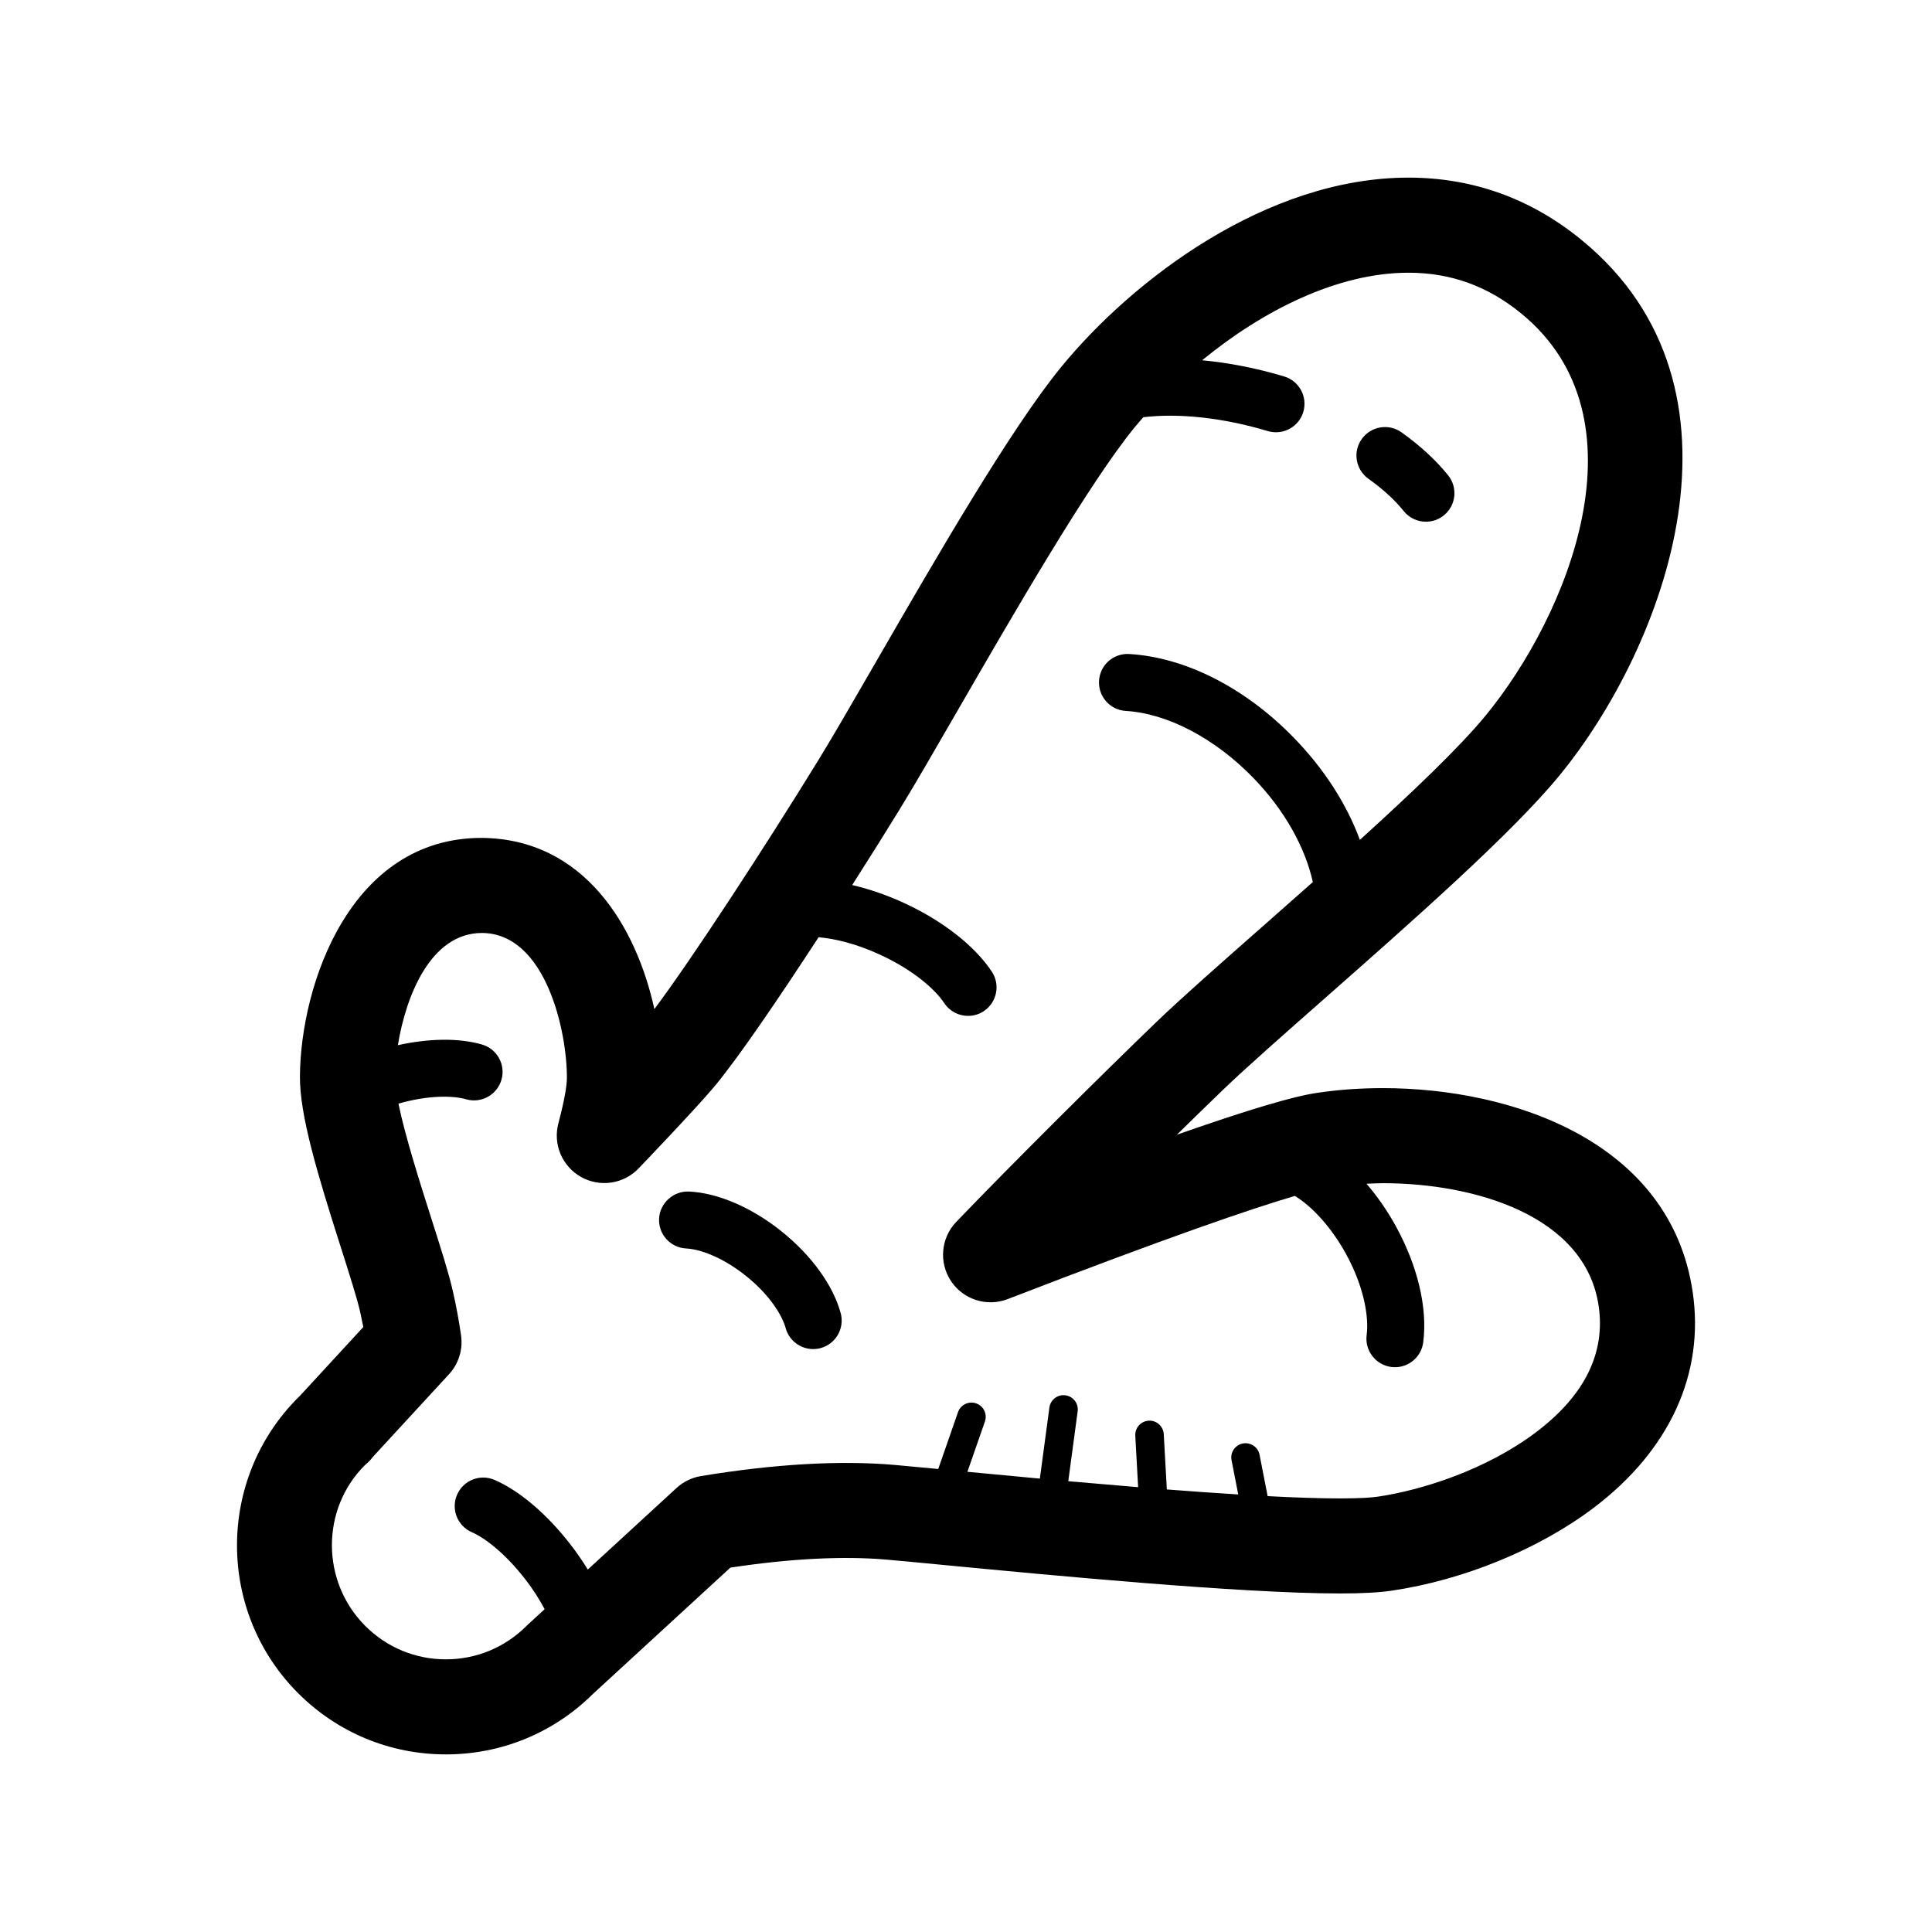 <?xml version="1.0" encoding="UTF-8"?>
<!-- Uploaded to: SVG Repo, www.svgrepo.com, Generator: SVG Repo Mixer Tools -->
<svg fill="#000000" width="800px" height="800px" version="1.1" viewBox="144 144 512 512" xmlns="http://www.w3.org/2000/svg">
 <g>
  <path d="m592.58 486.42c-5.844-39.902-47.871-54.055-82.074-54.055-5.945 0-11.719 0.406-17.156 1.211-2.906 0.43-9.863 1.457-37.457 11.133 4.516-4.438 8.688-8.5 12.152-11.836 6.133-5.891 15.742-14.359 26.875-24.164 23.352-20.574 49.832-43.902 62.418-59.277 27.77-33.93 53.902-102.45 5.793-141.84-13.383-10.965-28.824-16.52-45.871-16.52-37.605 0-73.082 27.043-92.047 50.203-13.422 16.41-33.199 50.656-49.098 78.18-6.117 10.59-11.395 19.734-15.234 25.98-14.172 23.043-33.387 52.527-43.465 65.984-4.801-21.895-18.59-45.152-45.801-45.367-34.707 0-47.941 38.734-48.133 63.148-0.082 10.289 4.644 25.941 10.836 45.344 2.203 6.906 4.289 13.43 5.125 17.113 0.297 1.336 0.578 2.664 0.84 4.016l-16.75 18.184c-0.02 0.02-0.035 0.039-0.051 0.059-0.152 0.137-0.312 0.293-0.473 0.453-21.598 21.598-21.598 56.738-0.012 78.336 10.465 10.465 24.375 16.227 39.176 16.227 14.707 0 28.531-5.688 38.969-16.027l36.41-33.465c15.66-2.387 29.746-3.117 41.195-2.141 3.269 0.277 8.559 0.785 15.184 1.422 27.523 2.641 78.75 7.562 105.16 7.562 5.883 0 10.352-0.242 13.66-0.73 19.078-2.797 39.125-11.012 53.602-21.977 20.109-15.215 29.418-35.52 26.23-57.152zm-41.438 37.078c-13.254 10.035-30.406 15.434-42.066 17.141-1.414 0.207-4.293 0.457-9.984 0.457-5.375 0-11.945-0.23-19.156-0.605l-2.141-10.969c-0.402-2.051-2.387-3.359-4.43-2.988-2.055 0.398-3.394 2.387-2.992 4.434l1.773 9.078c-6.07-0.371-12.438-0.828-18.922-1.328l-0.816-14.66c-0.117-2.086-1.961-3.707-3.984-3.562-2.082 0.117-3.672 1.898-3.562 3.984l0.754 13.637c-6.242-0.516-12.488-1.055-18.512-1.586l2.488-18.512c0.281-2.066-1.168-3.969-3.246-4.246-2.039-0.293-3.965 1.168-4.246 3.246l-2.527 18.828c-6.977-0.645-13.473-1.258-19.195-1.809l4.637-13.324c0.691-1.969-0.352-4.121-2.328-4.805-1.949-0.68-4.121 0.352-4.805 2.328l-5.238 15.059c-4.996-0.48-9.074-0.863-11.77-1.094-14.488-1.23-31.848-0.211-51.113 2.973-2.414 0.402-4.664 1.496-6.465 3.152l-23.523 21.617c-1.41-2.297-2.988-4.594-4.742-6.84-6.191-7.957-13.477-14.121-19.98-16.918-3.848-1.656-8.289 0.121-9.93 3.953-1.652 3.836 0.121 8.281 3.953 9.93 3.219 1.387 8.602 5.356 14.031 12.332 2.262 2.887 3.906 5.566 5.231 8.051l-4.434 4.074c-0.133 0.117-0.266 0.246-0.383 0.367-5.707 5.707-13.289 8.848-21.355 8.848s-15.66-3.141-21.355-8.848c-11.773-11.777-11.773-30.938-0.156-42.559 0.297-0.25 0.578-0.508 0.863-0.77 0.523-0.5 0.988-1.023 1.402-1.582l20.062-21.781c2.578-2.797 3.754-6.606 3.199-10.363-0.594-4.07-1.309-7.914-2.188-11.758-1.074-4.731-3.219-11.438-5.688-19.195-2.902-9.109-6.922-21.711-8.711-30.41 8.016-2.297 14.488-2.144 17.949-1.152 3.984 1.152 8.191-1.16 9.352-5.168 1.152-4.012-1.16-8.203-5.176-9.352-6.16-1.777-14.062-1.629-22.273 0.18 2.082-12.848 8.578-29.738 22.309-29.738 17.055 0.137 22.574 26.504 22.48 38.516-0.012 1.32-0.316 4.621-2.258 11.941-1.473 5.559 1.004 11.402 6.016 14.211 4.996 2.805 11.281 1.875 15.254-2.277 0.621-0.645 15.176-15.855 19.973-21.574 6.172-7.352 17.055-23.328 27.715-39.684 4.231 0.359 9.875 1.668 16.254 4.606 9.078 4.18 14.762 9.375 17.043 12.844 1.465 2.207 3.871 3.394 6.316 3.394 1.43 0 2.875-0.402 4.156-1.25 3.481-2.301 4.445-6.988 2.144-10.469-4.519-6.84-13.023-13.496-23.34-18.242-4.586-2.109-9.211-3.68-13.664-4.715 4.664-7.309 8.988-14.219 12.488-19.91 4.027-6.543 9.375-15.828 15.586-26.574 14.625-25.316 34.652-59.992 46.777-74.816 0.734-0.898 1.523-1.785 2.297-2.68 9.371-1.125 21.141 0.117 32.98 3.672 0.73 0.215 1.457 0.316 2.18 0.316 3.246 0 6.246-2.109 7.234-5.379 1.199-4-1.066-8.211-5.062-9.41-7.402-2.223-14.742-3.633-21.734-4.293 15.93-13.078 35.77-23.199 54.664-23.199 11.234 0 21.027 3.543 29.918 10.82 33.906 27.766 12.273 79.996-9.34 106.39-6.918 8.453-19.66 20.598-33.449 33.09-3.481-9.438-9.418-18.738-17.367-26.922-12.891-13.332-28.848-21.469-43.777-22.332-4.203-0.238-7.742 2.938-7.981 7.106-0.246 4.168 2.938 7.738 7.106 7.981 11.023 0.645 23.652 7.281 33.801 17.766 8.137 8.375 13.699 18.277 15.754 27.582-4.656 4.133-9.266 8.195-13.652 12.066-11.348 9.992-21.141 18.625-27.664 24.887-13.824 13.297-38.496 37.801-53.176 53.098-4.086 4.262-4.664 10.793-1.391 15.703 3.273 4.914 9.523 6.887 15.023 4.766 42.684-16.5 64.715-24 76.09-27.34 4.75 2.875 9.777 8.516 13.492 15.246 4.996 9.059 6.141 17.09 5.543 21.582-0.551 4.137 2.363 7.934 6.492 8.496 0.344 0.047 0.68 0.066 1.012 0.066 3.727 0 6.977-2.762 7.477-6.559 1.211-9.055-1.457-20.309-7.289-30.883-2.273-4.125-4.902-7.879-7.734-11.18 1.445-0.059 2.883-0.145 4.367-0.145 24.168 0 53.637 8.516 57.152 32.527 1.84 12.477-3.715 23.719-16.516 33.41z"/>
  <path d="m506.64 270.87c3.894 2.785 7.031 5.664 9.344 8.551 1.484 1.863 3.68 2.836 5.906 2.836 1.652 0 3.324-0.539 4.715-1.656 3.254-2.609 3.789-7.359 1.18-10.621-3.18-3.965-7.332-7.805-12.348-11.395-3.394-2.422-8.105-1.652-10.551 1.75-2.43 3.387-1.645 8.102 1.754 10.535z"/>
  <path d="m351.11 470.32c-7.906-6.34-16.852-10.184-24.535-10.555-4.086-0.16-7.703 3.012-7.91 7.184-0.203 4.168 3.012 7.707 7.184 7.91 3.477 0.168 9.461 2.168 15.816 7.254 6.387 5.106 9.629 10.5 10.543 13.844 0.922 3.359 3.965 5.562 7.285 5.562 0.66 0 1.328-0.086 1.996-0.266 4.027-1.102 6.398-5.262 5.297-9.285-2.031-7.406-7.746-15.301-15.676-21.648z"/>
 </g>
</svg>